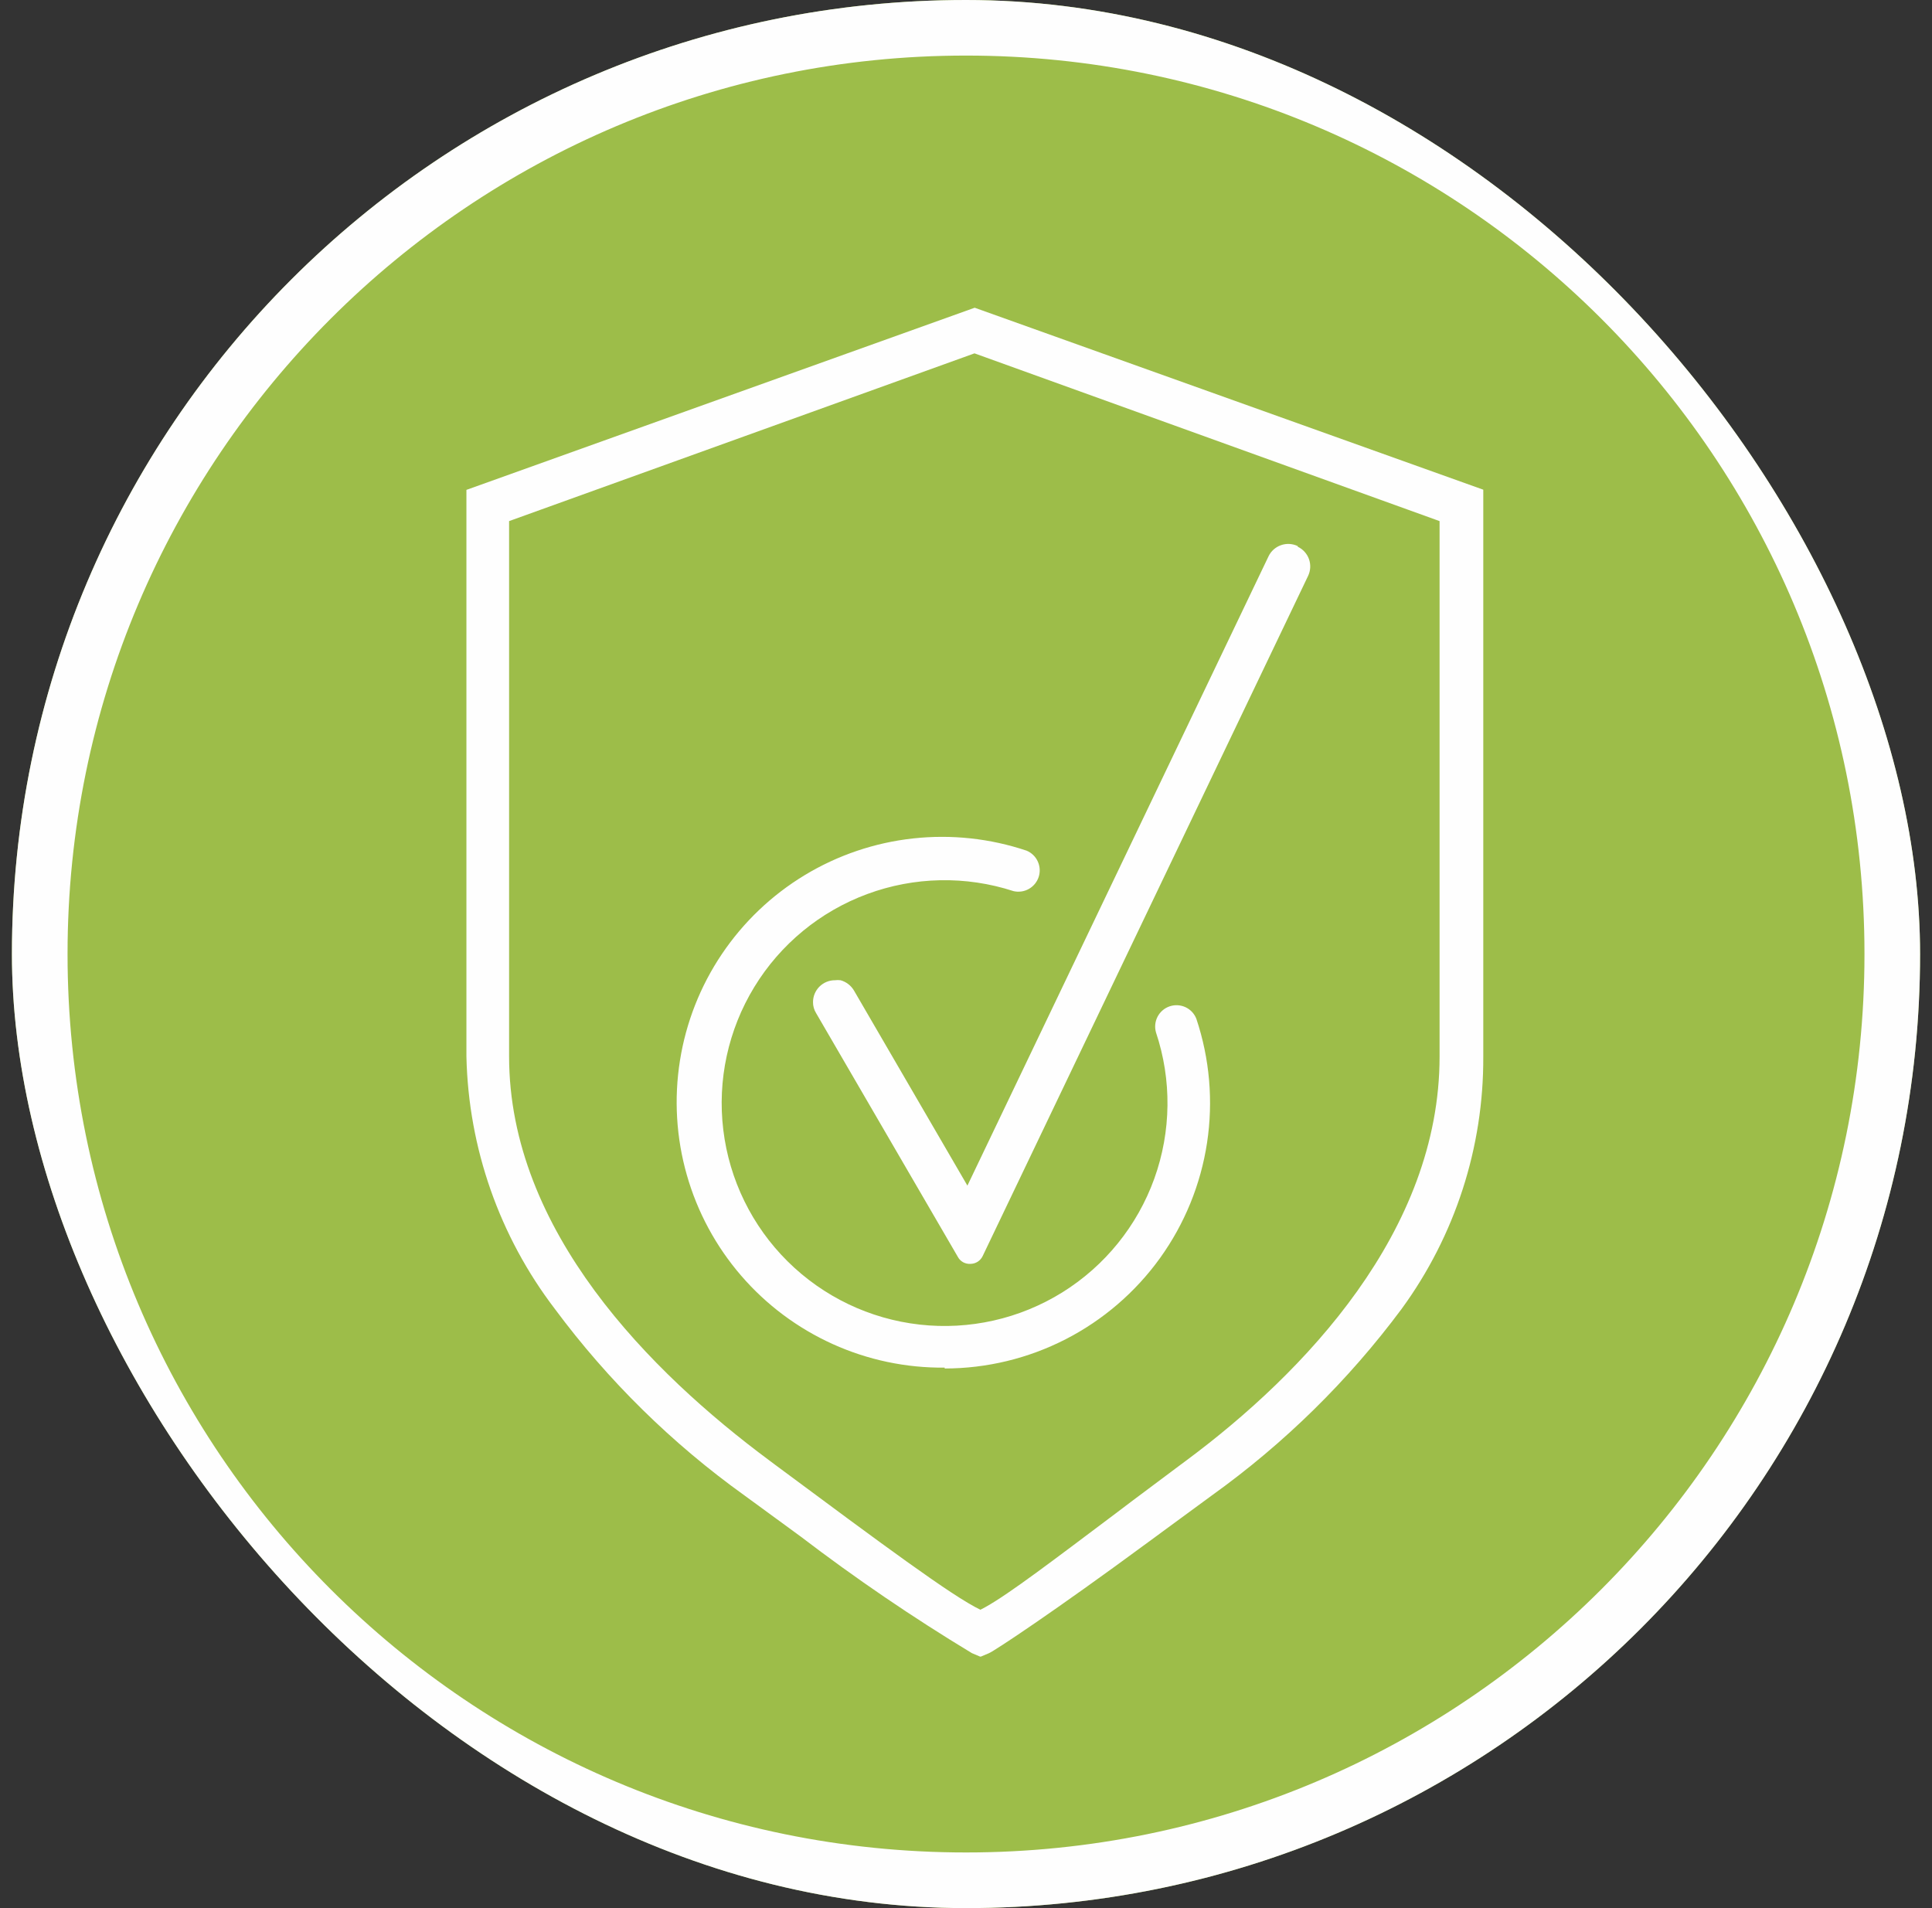 <svg width="81" height="80" viewBox="0 0 81 80" fill="none" xmlns="http://www.w3.org/2000/svg">
    <rect x="0" y="0" width="81" height="80" fill="#333333" stroke="none"/>
    <g clip-path="url(#clip0_1057029_13061)">
        <rect x="0.5" width="80" height="80" rx="40" fill="#9DBD49"/>
        <path d="M40.501 79.017C62.05 79.017 79.519 61.548 79.519 39.999C79.519 18.45 62.05 0.98 40.501 0.98C18.951 0.98 1.482 18.45 1.482 39.999C1.482 61.548 18.951 79.017 40.501 79.017Z" stroke="#FEFEFE" stroke-width="2.7"/>
        <path d="M54.406 22.895C54.187 22.79 53.935 22.776 53.706 22.857C53.477 22.937 53.289 23.105 53.184 23.324L40.559 49.709L35.802 41.527C35.678 41.318 35.477 41.164 35.242 41.098C35.163 41.088 35.082 41.088 35.002 41.098C34.759 41.098 34.526 41.195 34.354 41.367C34.182 41.539 34.086 41.772 34.086 42.015C34.084 42.179 34.13 42.341 34.217 42.48L40.159 52.698C40.21 52.793 40.287 52.87 40.381 52.922C40.476 52.973 40.583 52.997 40.69 52.989C40.797 52.988 40.901 52.957 40.991 52.899C41.081 52.841 41.153 52.759 41.199 52.662L54.842 24.146C54.947 23.927 54.961 23.675 54.881 23.446C54.8 23.217 54.632 23.029 54.413 22.924L54.406 22.895Z" fill="#FEFEFE"/>
        <path d="M40.864 12.902L19.555 20.539V44.299C19.639 48.13 20.938 51.835 23.264 54.88C25.492 57.883 28.174 60.521 31.213 62.699L33.569 64.422C35.872 66.18 38.268 67.812 40.747 69.31L41.089 69.455H41.126L41.467 69.31C41.693 69.215 44.166 67.586 48.151 64.648L50.806 62.699C53.846 60.519 56.529 57.882 58.762 54.88C61.005 51.81 62.206 48.101 62.187 44.299V20.531L40.864 12.902ZM60.355 44.299C60.355 51.615 54.697 57.55 49.722 61.244L49.467 61.433L47.424 62.961L46.849 63.397C44.158 65.419 42.326 66.815 41.322 67.375L41.104 67.491C39.918 66.924 36.944 64.713 32.515 61.426L32.253 61.23C27.286 57.542 21.344 51.608 21.344 44.291V21.848L40.856 14.815L60.355 21.848V44.299Z" fill="#FEFEFE"/>
        <path d="M39.606 57.34C37.988 57.356 36.386 57.019 34.912 56.352C33.437 55.685 32.126 54.705 31.07 53.48C30.013 52.255 29.236 50.813 28.794 49.257C28.351 47.701 28.253 46.067 28.507 44.469C28.76 42.871 29.359 41.347 30.262 40.005C31.165 38.662 32.35 37.532 33.734 36.694C35.118 35.856 36.668 35.33 38.276 35.153C39.885 34.976 41.512 35.151 43.046 35.667C43.252 35.755 43.418 35.916 43.51 36.12C43.603 36.324 43.616 36.555 43.547 36.768C43.477 36.981 43.33 37.16 43.135 37.27C42.94 37.38 42.711 37.413 42.493 37.362C40.493 36.711 38.333 36.754 36.36 37.484C34.388 38.213 32.719 39.586 31.624 41.382C30.529 43.177 30.071 45.289 30.325 47.376C30.578 49.464 31.529 51.405 33.022 52.885C34.516 54.366 36.465 55.3 38.554 55.535C40.644 55.771 42.752 55.295 44.538 54.185C46.323 53.074 47.682 51.394 48.395 49.415C49.107 47.437 49.132 45.276 48.464 43.282C48.402 43.061 48.427 42.824 48.534 42.621C48.642 42.418 48.823 42.264 49.041 42.191C49.259 42.118 49.496 42.132 49.705 42.229C49.913 42.327 50.075 42.501 50.158 42.715C50.717 44.388 50.871 46.17 50.606 47.914C50.341 49.658 49.665 51.314 48.635 52.746C47.604 54.178 46.248 55.344 44.678 56.15C43.108 56.955 41.37 57.375 39.606 57.376V57.34Z" fill="#FEFEFE"/>
    </g>
    <defs>
        <clipPath id="clip0_1057029_13061">
            <rect x="0.5" width="80" height="80" rx="40" fill="white"/>
        </clipPath>
    </defs>
</svg>
